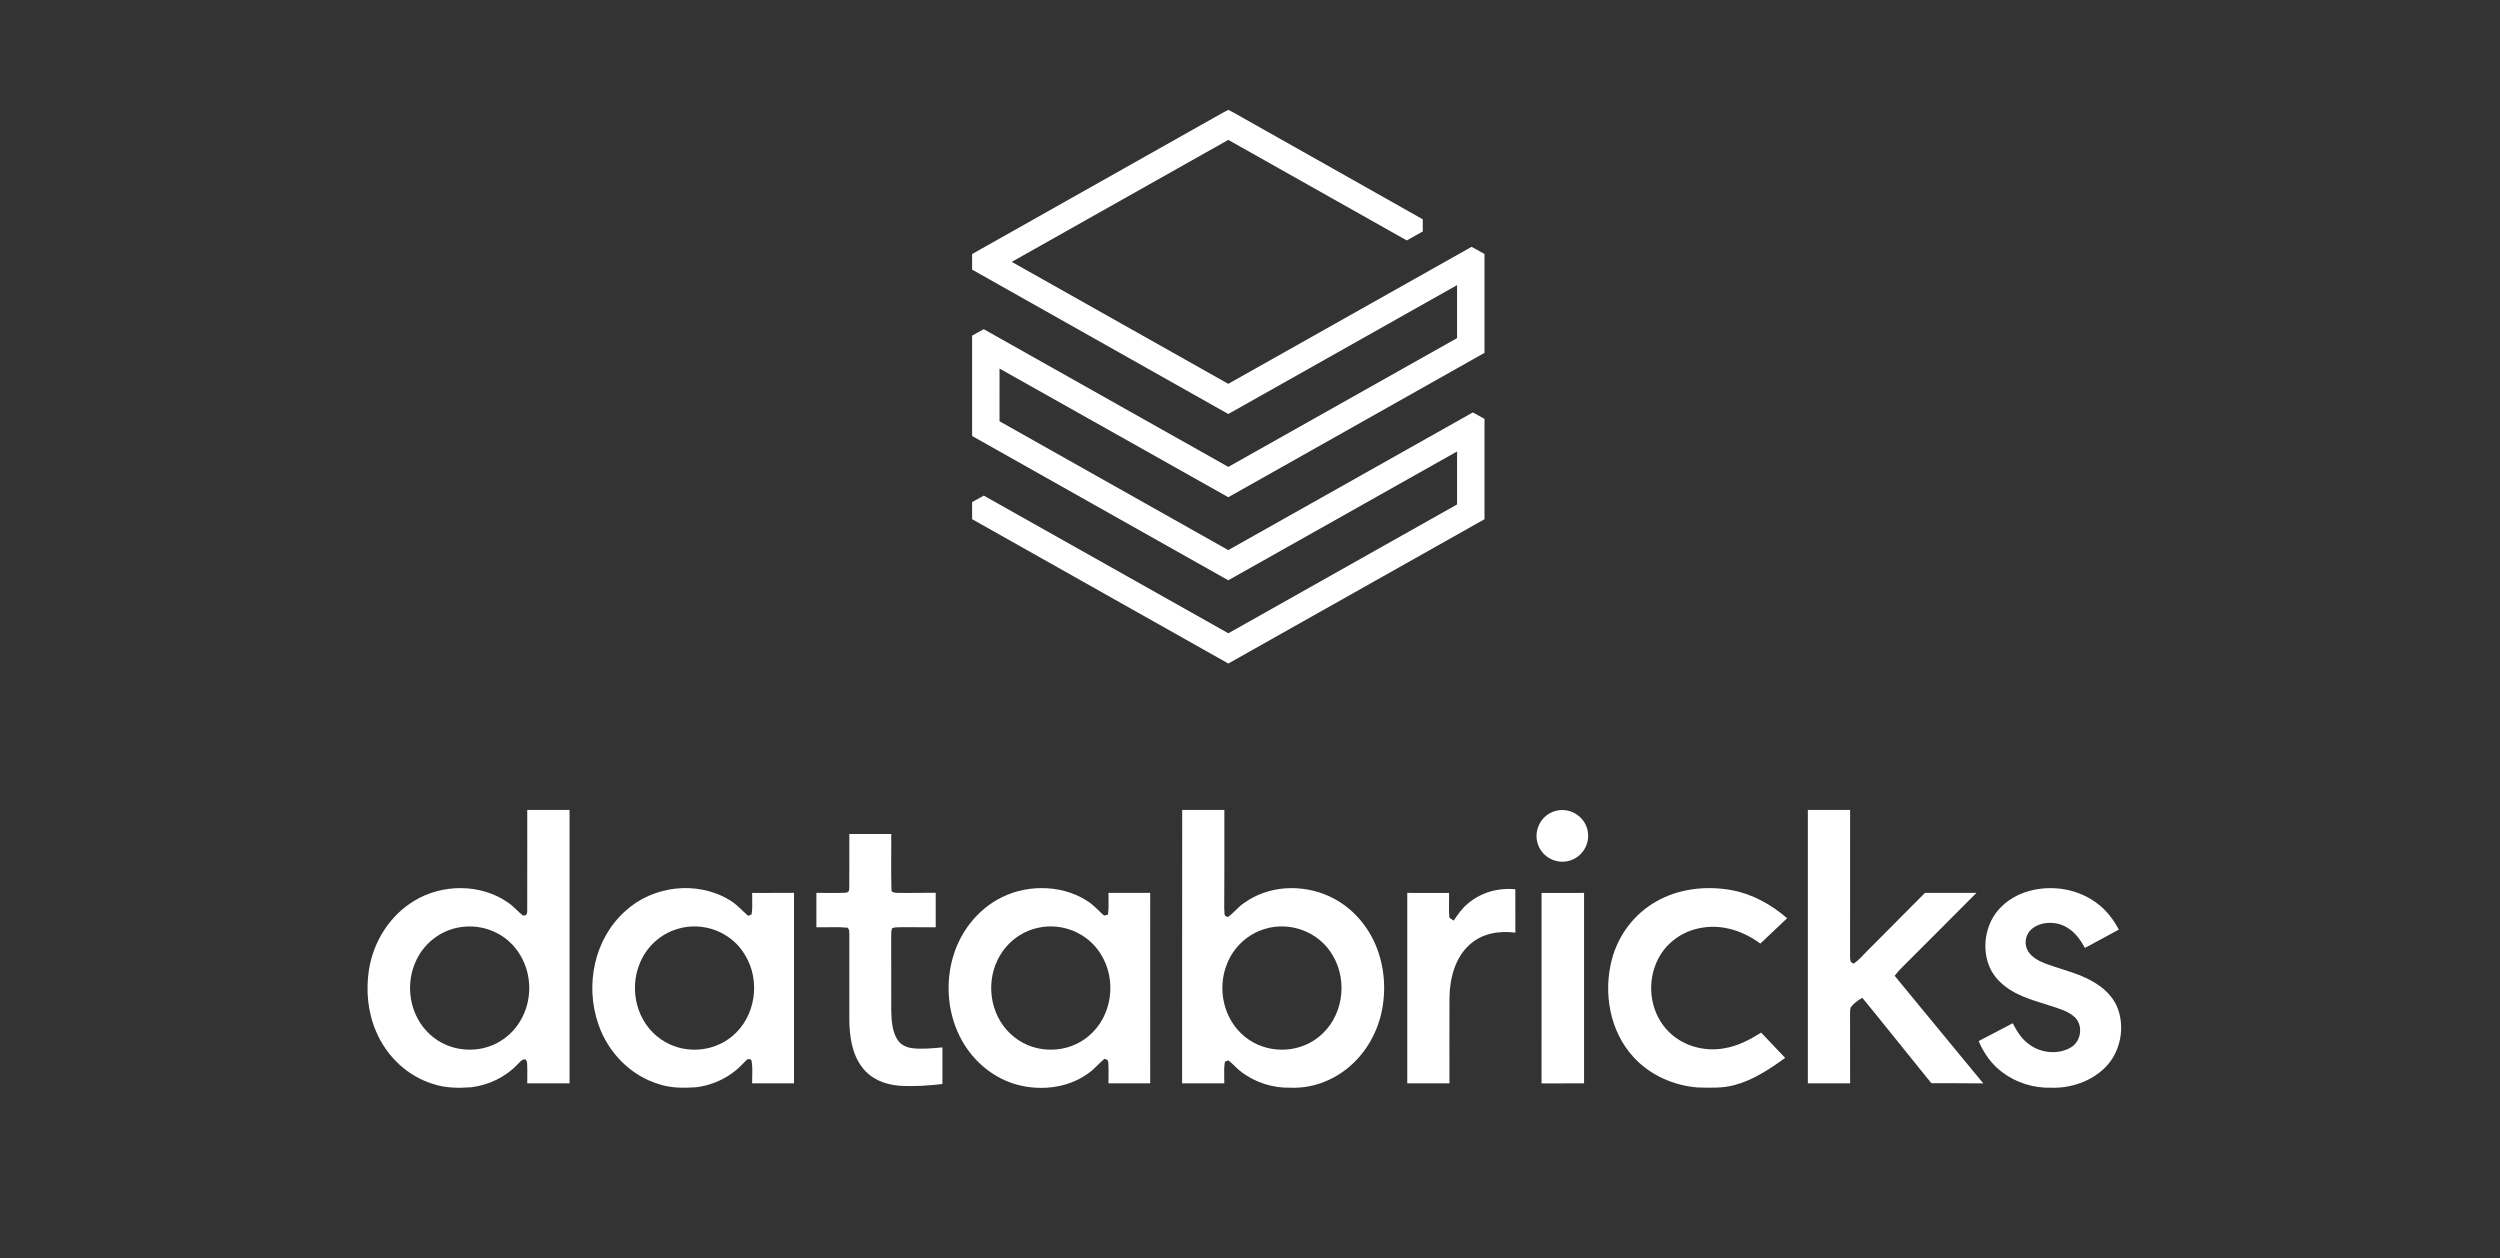 <svg width="151" height="76" viewBox="0 0 151 76" fill="none" xmlns="http://www.w3.org/2000/svg">
<rect x="0" y="0" width="151" height="76" fill="#333333" stroke="none"/>
<path d="M74.192 6.638C74.496 6.783 74.79 6.958 75.083 7.125C78.699 9.168 82.321 11.2 85.935 13.246C85.936 13.49 85.936 13.735 85.936 13.979C85.615 14.16 85.293 14.341 84.969 14.522C81.378 12.495 77.784 10.472 74.189 8.449C69.828 10.902 65.47 13.361 61.109 15.817C65.47 18.27 69.829 20.726 74.187 23.183C79.087 20.427 83.983 17.664 88.884 14.909C89.143 15.051 89.403 15.197 89.663 15.339C89.663 17.331 89.663 19.323 89.663 21.313C84.505 24.221 79.347 27.126 74.189 30.032C69.584 27.441 64.981 24.848 60.372 22.262C60.37 23.323 60.372 24.384 60.371 25.445C64.975 28.041 69.583 30.629 74.187 33.226C79.113 30.457 84.034 27.679 88.96 24.91C89.194 25.04 89.429 25.169 89.663 25.299C89.663 27.32 89.663 29.341 89.663 31.361C84.504 34.264 79.347 37.169 74.191 40.077C69.032 37.172 63.874 34.267 58.716 31.358C58.716 31.014 58.716 30.671 58.715 30.326C58.95 30.196 59.186 30.066 59.421 29.935C64.348 32.7 69.266 35.484 74.192 38.25C78.796 35.655 83.401 33.061 88.007 30.468C88.007 29.401 88.006 28.335 88.007 27.268C83.398 29.858 78.797 32.462 74.187 35.049C69.03 32.144 63.873 29.24 58.716 26.334C58.716 24.314 58.715 22.294 58.716 20.273C58.95 20.144 59.184 20.014 59.418 19.883C64.341 22.657 69.264 25.43 74.19 28.2C78.796 25.608 83.402 23.016 88.006 20.422C88.007 19.355 88.006 18.288 88.007 17.221C83.401 19.815 78.796 22.413 74.189 25.006C69.03 22.099 63.87 19.195 58.715 16.285C58.716 15.971 58.716 15.657 58.717 15.343C63.771 12.493 68.828 9.645 73.882 6.795C73.984 6.739 74.088 6.687 74.192 6.638Z" fill="white"/>
<path d="M93.898 48.997C94.691 48.747 95.56 49.181 95.835 49.964C96.123 50.761 95.697 51.668 94.9 51.953C94.117 52.242 93.225 51.847 92.918 51.071C92.58 50.233 93.036 49.262 93.898 48.997Z" fill="white"/>
<path d="M109.194 48.919C110.045 48.917 110.896 48.919 111.747 48.919C111.745 51.857 111.748 54.796 111.744 57.734C111.76 57.954 111.71 58.117 111.96 58.202C112.274 57.998 112.527 57.686 112.793 57.424C113.953 56.261 115.107 55.093 116.267 53.931C117.303 53.931 118.34 53.932 119.377 53.931C118.055 55.248 116.744 56.574 115.423 57.893C115.077 58.243 114.734 58.55 114.435 58.936C116.211 61.11 118.011 63.265 119.791 65.436C118.746 65.42 117.699 65.432 116.654 65.427C115.259 63.711 113.887 61.976 112.485 60.268C112.221 60.416 111.954 60.609 111.774 60.856C111.737 61.021 111.747 61.198 111.743 61.367C111.75 62.723 111.744 64.079 111.747 65.434C110.896 65.434 110.045 65.434 109.194 65.434C109.194 59.929 109.194 54.424 109.194 48.919Z" fill="white"/>
<path d="M53.83 50.375C53.841 51.496 53.81 52.621 53.844 53.74C53.819 53.906 54.052 53.92 54.168 53.928C54.951 53.943 55.735 53.921 56.517 53.923C56.52 54.617 56.518 55.312 56.517 56.006C55.811 56.008 55.103 56.007 54.396 56.004C54.23 56.01 54.034 55.998 53.88 56.068C53.822 56.227 53.831 56.419 53.827 56.587C53.835 58.067 53.827 59.547 53.831 61.027C53.844 61.604 53.882 62.308 54.211 62.804C54.408 63.106 54.73 63.26 55.081 63.308C55.683 63.385 56.318 63.314 56.922 63.263C56.922 63.998 56.922 64.734 56.922 65.471C56.055 65.579 55.165 65.635 54.292 65.575C53.434 65.502 52.621 65.176 52.085 64.48C51.455 63.664 51.309 62.597 51.299 61.596C51.298 59.886 51.298 58.177 51.3 56.468C51.288 56.303 51.323 56.16 51.196 56.032C50.572 55.972 49.937 56.023 49.31 56.006C49.307 55.313 49.31 54.622 49.309 53.929C49.899 53.922 50.494 53.951 51.083 53.92C51.252 53.906 51.302 53.789 51.296 53.636C51.307 52.549 51.294 51.462 51.299 50.375C52.143 50.375 52.986 50.375 53.83 50.375Z" fill="white"/>
<path d="M104.563 53.759C105.839 53.993 106.967 54.619 107.941 55.461C107.406 55.975 106.867 56.484 106.325 56.992C105.158 56.132 103.723 55.723 102.301 56.149C101.369 56.424 100.563 57.084 100.133 57.958C99.462 59.287 99.634 60.998 100.617 62.13C101.47 63.121 102.838 63.544 104.114 63.323C104.949 63.188 105.668 62.816 106.372 62.368C106.86 62.874 107.34 63.386 107.822 63.896C106.897 64.568 105.88 65.246 104.761 65.538C104.048 65.74 103.258 65.7 102.516 65.681C101.071 65.563 99.65 64.931 98.668 63.852C97.228 62.292 96.825 59.963 97.359 57.944C97.743 56.48 98.715 55.193 100.036 54.449C101.4 53.669 103.03 53.49 104.563 53.759Z" fill="white"/>
<path d="M126.57 54.492C127.178 54.917 127.631 55.496 127.978 56.148C127.297 56.518 126.613 56.884 125.931 57.253C125.65 56.753 125.337 56.305 124.831 56.011C124.213 55.639 123.299 55.634 122.731 56.1C122.337 56.421 122.231 57.001 122.486 57.439C122.708 57.816 123.142 58.044 123.537 58.198C124.211 58.45 124.909 58.63 125.58 58.892C126.498 59.255 127.404 59.812 127.839 60.737C128.393 61.963 128.104 63.545 127.138 64.489C126.306 65.317 125.067 65.739 123.903 65.697C122.849 65.731 121.792 65.406 120.948 64.771C120.291 64.287 119.83 63.625 119.51 62.881C120.194 62.517 120.882 62.163 121.569 61.805C121.821 62.291 122.094 62.739 122.544 63.067C123.253 63.614 124.331 63.723 125.102 63.251C125.708 62.88 125.837 61.93 125.315 61.438C124.912 61.058 124.277 60.892 123.761 60.724C122.648 60.364 121.552 60.092 120.709 59.214C119.825 58.312 119.716 56.863 120.209 55.74C120.597 54.866 121.358 54.231 122.249 53.914C123.667 53.411 125.342 53.61 126.57 54.492Z" fill="white"/>
<path d="M91.525 53.712C91.528 54.585 91.523 55.458 91.528 56.332C90.531 56.206 89.529 56.369 88.763 57.059C87.884 57.852 87.57 59.08 87.549 60.226C87.54 61.962 87.545 63.699 87.546 65.434C86.698 65.433 85.848 65.434 84.999 65.434C84.999 61.6 84.999 57.765 84.999 53.931C85.841 53.931 86.682 53.931 87.523 53.932C87.534 54.429 87.495 54.936 87.543 55.431C87.626 55.493 87.712 55.551 87.802 55.606C88.059 55.228 88.308 54.861 88.667 54.57C89.459 53.898 90.496 53.61 91.525 53.712Z" fill="white"/>
<path d="M93.111 53.932C93.966 53.931 94.823 53.932 95.678 53.931C95.677 57.765 95.679 61.6 95.677 65.434C94.821 65.437 93.965 65.434 93.109 65.437C93.112 61.602 93.109 57.767 93.111 53.932Z" fill="white"/>
<path fill-rule="evenodd" clip-rule="evenodd" d="M34.4 48.919H31.846C31.846 49.633 31.846 50.349 31.847 51.065C31.848 52.378 31.849 53.692 31.844 55.003C31.85 55.185 31.791 55.333 31.582 55.294C31.449 55.19 31.326 55.072 31.204 54.955C31.035 54.794 30.866 54.632 30.667 54.503C29.03 53.367 26.72 53.378 25.031 54.403C23.535 55.298 22.557 56.872 22.282 58.58C22.094 59.847 22.214 61.146 22.727 62.327C23.365 63.813 24.617 65.009 26.178 65.478C26.929 65.725 27.683 65.724 28.465 65.671C29.509 65.544 30.537 65.058 31.261 64.286C31.301 64.25 31.337 64.212 31.371 64.175C31.472 64.066 31.562 63.969 31.745 63.99C31.802 64.059 31.833 64.134 31.838 64.213C31.855 64.479 31.852 64.746 31.849 65.014C31.847 65.154 31.845 65.294 31.846 65.434H34.4C34.4 61.764 34.4 58.093 34.4 54.423C34.4 52.588 34.4 50.753 34.4 48.919ZM30.118 56.413C29.353 55.981 28.438 55.853 27.581 56.042C26.53 56.277 25.637 56.985 25.166 57.953C24.423 59.445 24.732 61.362 25.978 62.488C27.137 63.555 28.963 63.704 30.284 62.846C31.529 62.058 32.143 60.545 31.924 59.102C31.767 57.989 31.106 56.961 30.118 56.413Z" fill="white"/>
<path fill-rule="evenodd" clip-rule="evenodd" d="M44.843 54.998C44.59 54.755 44.339 54.515 44.022 54.337C42.081 53.187 39.458 53.494 37.795 55.004C35.891 56.687 35.321 59.49 36.138 61.855C36.72 63.566 38.081 64.974 39.828 65.493C40.541 65.722 41.262 65.719 42.003 65.674C43.088 65.557 44.128 65.047 44.872 64.245C44.919 64.208 44.96 64.162 45 64.119C45.107 64.001 45.2 63.897 45.383 64.023C45.45 64.332 45.442 64.66 45.434 64.983C45.43 65.135 45.426 65.287 45.43 65.434H47.959C47.956 62.695 47.957 59.956 47.957 57.217C47.958 56.121 47.958 55.026 47.958 53.931C47.537 53.931 47.116 53.931 46.695 53.931C46.273 53.931 45.852 53.931 45.431 53.932C45.429 54.061 45.431 54.192 45.434 54.323C45.439 54.629 45.444 54.937 45.396 55.234L45.184 55.314C45.066 55.211 44.955 55.104 44.843 54.998ZM45.001 57.683C44.187 56.289 42.46 55.634 40.919 56.108C39.87 56.416 39.019 57.218 38.624 58.234C37.984 59.827 38.483 61.782 39.914 62.768C41.206 63.679 43.026 63.599 44.235 62.58C45.645 61.405 45.953 59.238 45.001 57.683Z" fill="white"/>
<path fill-rule="evenodd" clip-rule="evenodd" d="M66.339 54.976C66.11 54.757 65.883 54.539 65.599 54.373C64.012 53.388 61.84 53.416 60.232 54.343C58.976 55.06 58.046 56.27 57.609 57.642C57.097 59.248 57.209 61.073 57.963 62.586C58.626 63.925 59.793 64.993 61.222 65.454C62.697 65.918 64.446 65.766 65.719 64.837C65.94 64.688 66.126 64.504 66.313 64.32C66.439 64.195 66.566 64.07 66.704 63.956C66.868 63.974 66.948 64.058 66.945 64.208C66.963 64.486 66.959 64.767 66.955 65.047C66.953 65.177 66.951 65.306 66.952 65.435C67.582 65.434 68.212 65.434 68.842 65.434C69.052 65.434 69.262 65.434 69.472 65.434C69.471 62.878 69.471 60.321 69.471 57.765C69.471 56.487 69.472 55.209 69.472 53.931C68.632 53.93 67.792 53.93 66.953 53.931C66.952 54.056 66.954 54.182 66.955 54.309C66.96 54.622 66.965 54.937 66.921 55.243L66.691 55.302C66.568 55.197 66.453 55.087 66.339 54.976ZM66.471 57.601C65.692 56.356 64.168 55.725 62.731 56.032C61.643 56.254 60.717 56.998 60.245 57.999C59.488 59.572 59.891 61.591 61.291 62.664C62.581 63.676 64.486 63.642 65.741 62.589C67.191 61.39 67.479 59.172 66.471 57.601Z" fill="white"/>
<path fill-rule="evenodd" clip-rule="evenodd" d="M72.254 48.918C71.971 48.918 71.688 48.919 71.405 48.919C71.407 51.442 71.404 53.965 71.401 56.488C71.397 59.47 71.394 62.451 71.399 65.433C71.883 65.435 72.368 65.434 72.854 65.434C73.218 65.434 73.582 65.434 73.947 65.434C73.95 65.301 73.947 65.165 73.943 65.028C73.936 64.723 73.93 64.414 73.988 64.12L74.194 64.046C74.327 64.149 74.448 64.266 74.569 64.383C74.707 64.517 74.846 64.652 75.004 64.766C75.842 65.391 76.9 65.728 77.946 65.696C79.174 65.751 80.403 65.311 81.358 64.547C82.39 63.727 83.099 62.56 83.412 61.285C83.756 59.856 83.638 58.303 83.037 56.959C82.483 55.728 81.519 54.698 80.285 54.136C78.629 53.38 76.609 53.471 75.117 54.558C74.933 54.683 74.776 54.838 74.619 54.993C74.483 55.127 74.346 55.262 74.192 55.376C73.957 55.378 73.955 55.225 73.954 55.058C73.953 55.001 73.953 54.944 73.943 54.889C73.952 53.423 73.951 51.956 73.951 50.49C73.951 49.966 73.951 49.442 73.951 48.919C73.385 48.918 72.82 48.918 72.254 48.918ZM80.482 57.684C79.673 56.296 77.945 55.638 76.411 56.103C75.365 56.408 74.513 57.201 74.113 58.211C73.495 59.739 73.906 61.592 75.207 62.632C76.46 63.641 78.325 63.66 79.597 62.673C81.106 61.527 81.458 59.284 80.482 57.684Z" fill="white"/>
</svg>
